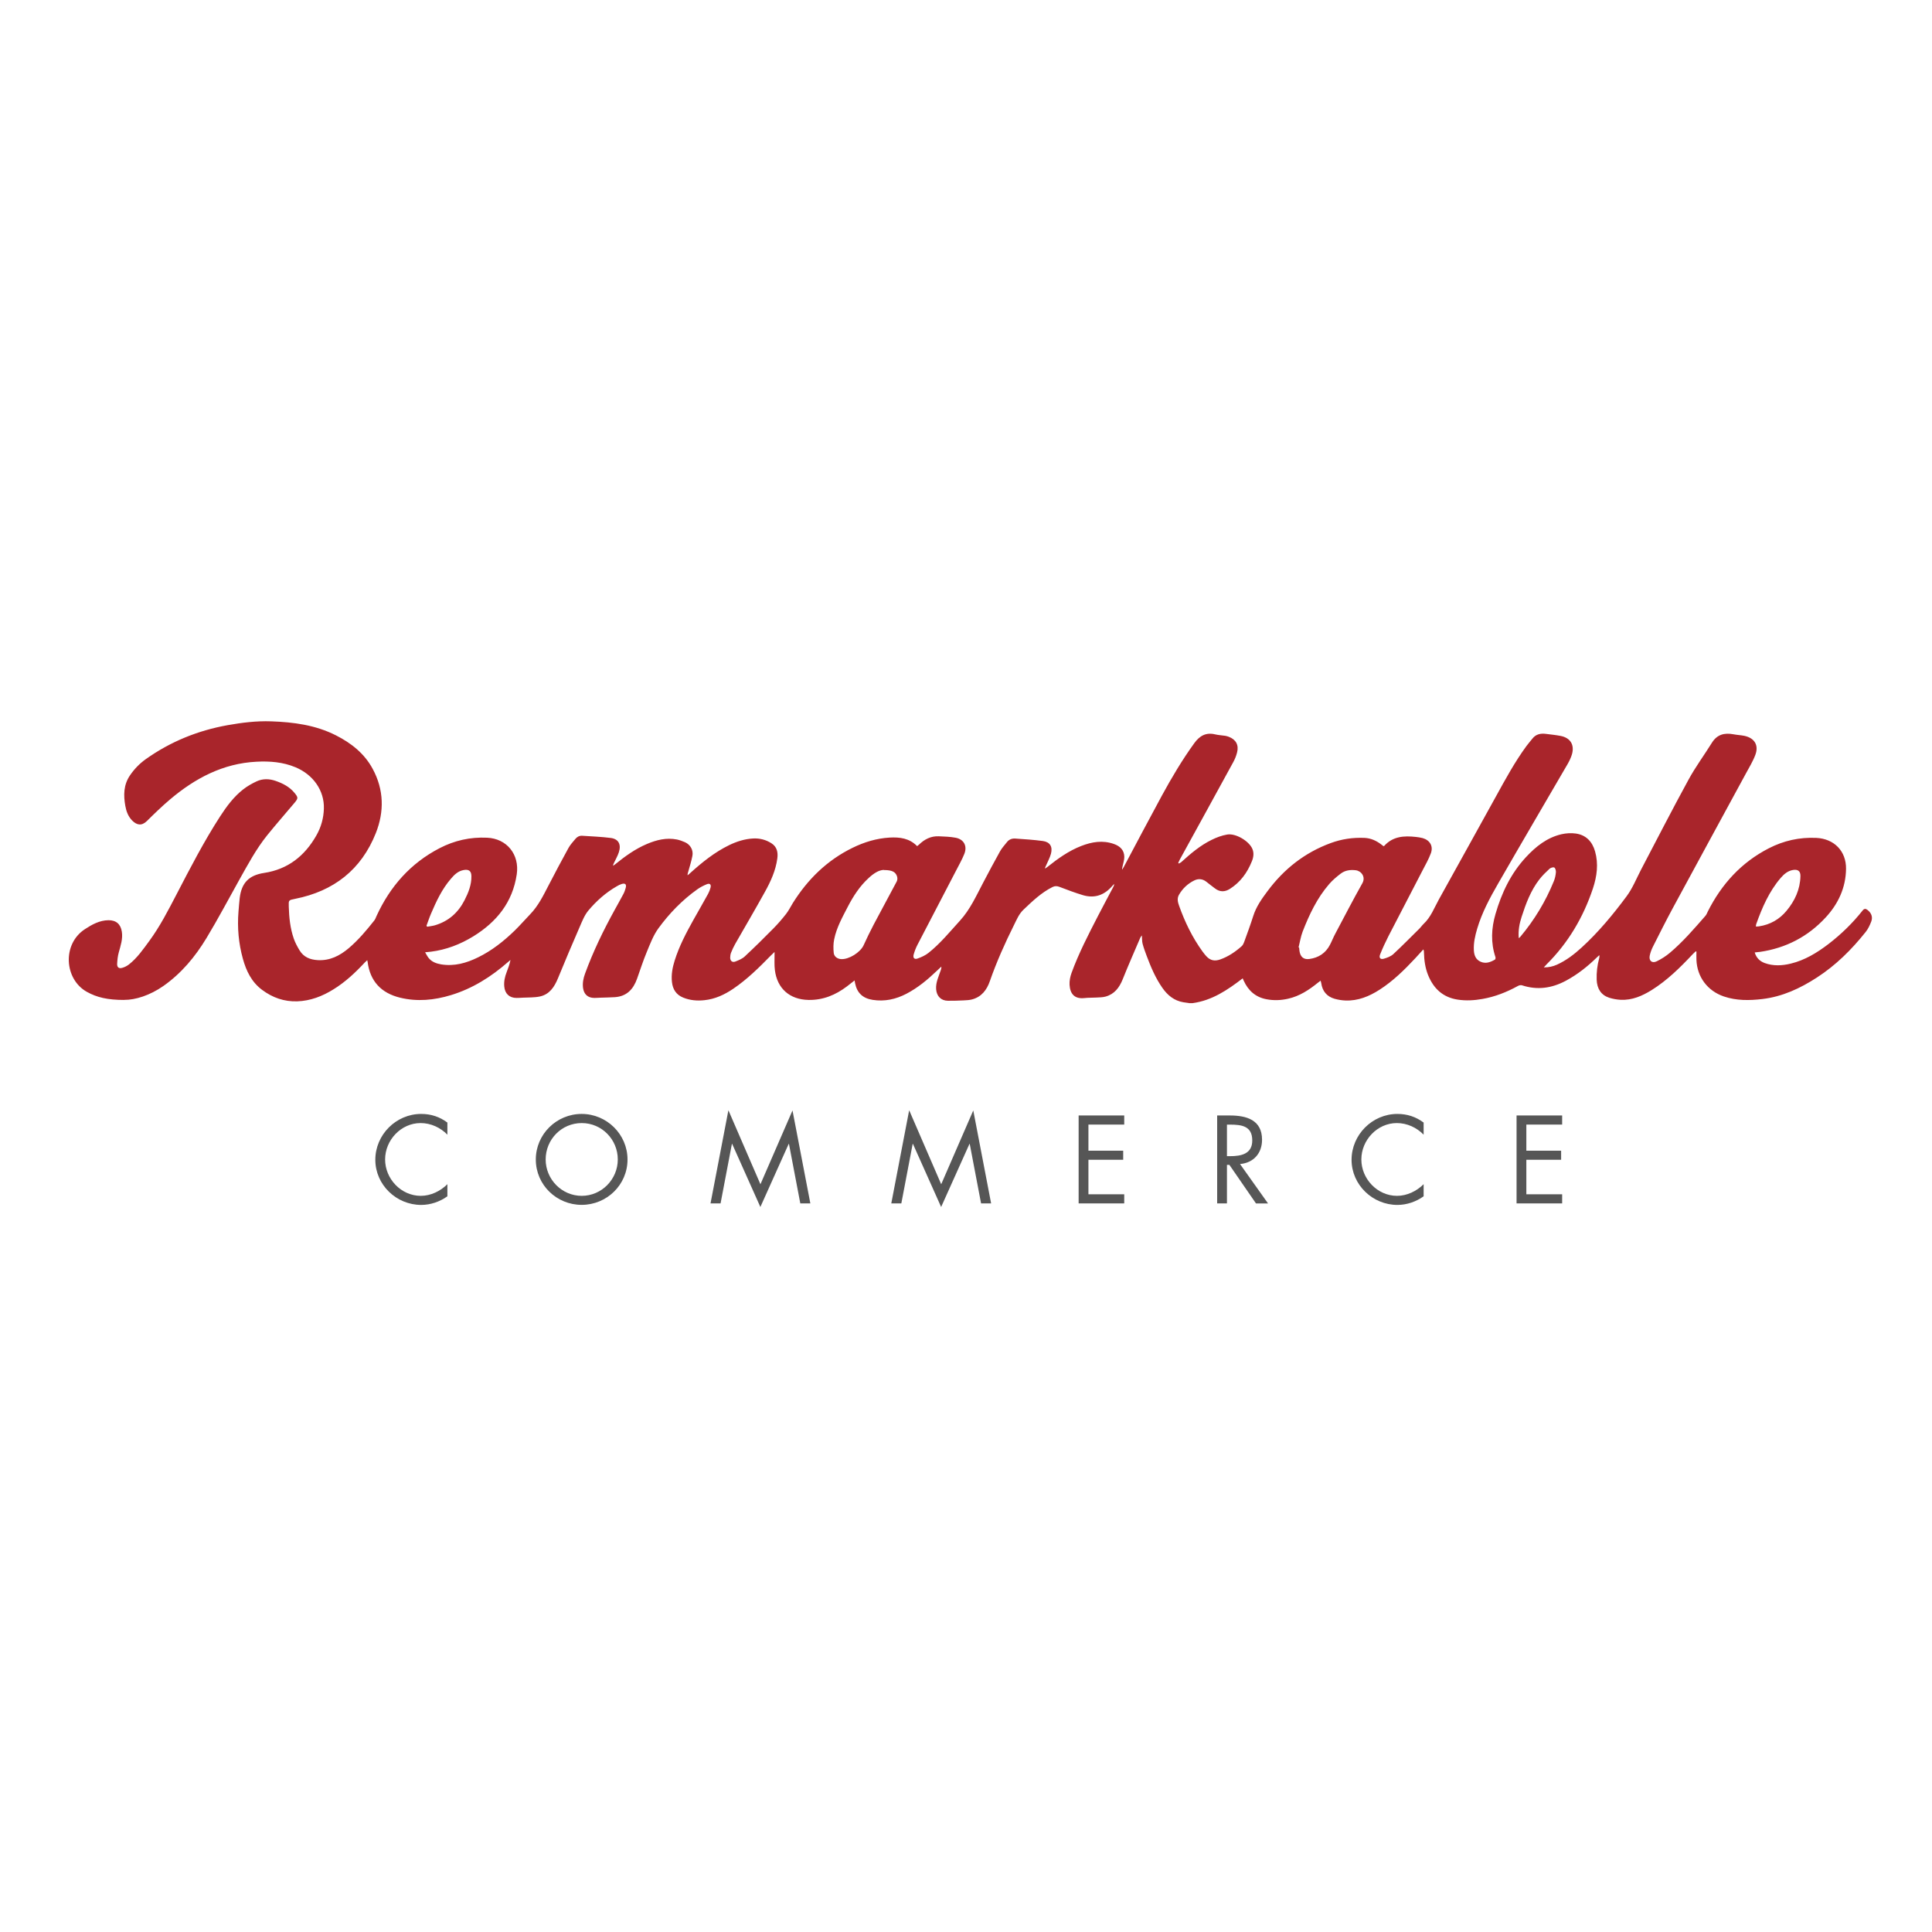 <svg xmlns="http://www.w3.org/2000/svg" id="uuid-753f6c23-da12-42d3-b41d-45c4bf44ca49" width="300" height="300" viewBox="0 0 300 300"><defs><style>.uuid-bdd1c502-1e5c-4f35-96de-2c0132929b52{fill:none;}.uuid-693619af-0bd0-4e06-9a4a-42bcf1dda594{fill:#565656;}.uuid-74b0f3c7-5c7c-486d-8a04-0c69b87c670b{fill:#a9252b;}</style></defs><g id="uuid-a0b18e06-2ba8-441e-9d4d-9744d6036370"><path class="uuid-74b0f3c7-5c7c-486d-8a04-0c69b87c670b" d="M184.66,155.76c-.3-.04-.61-.08-.91-.13-1.43-.24-2.46-1.09-3.26-2.24-1.07-1.53-1.79-3.24-2.44-4.97-.23-.62-.46-1.24-.63-1.88-.1-.38-.07-.79-.11-1.29-.12.17-.2.25-.24.34-.92,2.16-1.87,4.3-2.74,6.48-.52,1.29-1.28,2.3-2.66,2.68-.47.13-.98.12-1.47.15-.6.04-1.21.01-1.8.08-1.56.17-2.24-.66-2.32-2.08-.03-.6.1-1.24.3-1.8,1.12-3.08,2.63-5.99,4.13-8.9.77-1.49,1.57-2.98,2.36-4.47.07-.13.13-.27.13-.47-.08.09-.17.17-.25.27-1.23,1.45-2.75,2.02-4.6,1.47-1.22-.37-2.42-.82-3.62-1.28-.39-.15-.72-.17-1.1.02-1.74.87-3.12,2.2-4.51,3.52-.7.67-1.04,1.52-1.45,2.34-1.42,2.85-2.72,5.75-3.77,8.76-.47,1.36-1.29,2.44-2.76,2.83-.41.11-.85.13-1.28.15-.82.04-1.64.07-2.46.06-1.08-.01-1.76-.71-1.84-1.8-.07-1.06.4-1.98.72-2.94.06-.17.11-.34.09-.56-.24.23-.49.45-.73.68-1.42,1.36-2.93,2.61-4.69,3.53-1.65.86-3.38,1.24-5.24.95-1.54-.24-2.44-1.08-2.74-2.61-.02-.12-.04-.24-.07-.41-.42.33-.8.64-1.19.93-1.76,1.33-3.7,2.14-5.96,2.1-2.91-.05-4.88-1.76-5.23-4.66-.1-.78-.04-1.57-.05-2.36,0-.1,0-.2,0-.43-.25.24-.42.4-.59.57-1.82,1.86-3.66,3.68-5.83,5.15-1.36.92-2.82,1.6-4.48,1.77-1.12.12-2.22.03-3.28-.4-1.09-.44-1.63-1.29-1.75-2.42-.13-1.14.08-2.25.42-3.33.69-2.21,1.76-4.25,2.88-6.26.77-1.37,1.56-2.74,2.32-4.12.16-.29.28-.62.37-.95.13-.48-.11-.72-.57-.53-.51.21-1.01.46-1.46.78-2.35,1.67-4.35,3.73-6.04,6.04-.81,1.1-1.31,2.45-1.84,3.73-.56,1.35-1.01,2.75-1.5,4.13-.58,1.64-1.61,2.73-3.43,2.86-.74.05-1.48.05-2.22.08-.32.01-.65.04-.97.04-1.02,0-1.64-.56-1.77-1.58-.09-.76.05-1.47.31-2.18,1.25-3.43,2.84-6.71,4.6-9.9.45-.83.92-1.64,1.36-2.48.16-.3.27-.62.36-.95.15-.55-.08-.77-.63-.6-.26.08-.52.21-.75.35-1.71.98-3.17,2.28-4.42,3.77-.61.73-.97,1.68-1.36,2.57-1.15,2.65-2.28,5.3-3.37,7.97-.55,1.33-1.3,2.47-2.78,2.8-.86.19-1.78.14-2.67.19-.32.02-.65.04-.97.04-1.12,0-1.81-.66-1.91-1.78-.07-.77.09-1.5.37-2.22.24-.61.46-1.23.6-1.9-.12.1-.25.21-.37.31-2.62,2.3-5.52,4.13-8.87,5.15-2.59.79-5.25,1.05-7.91.4-2.91-.71-4.66-2.54-5.04-5.57,0-.06-.03-.12-.06-.25-.15.14-.28.25-.39.37-1.46,1.57-3.01,3.02-4.84,4.15-1.73,1.08-3.59,1.8-5.65,1.87-2.02.06-3.82-.57-5.44-1.78-1.64-1.22-2.47-2.95-2.99-4.84-.66-2.39-.88-4.82-.68-7.3.06-.71.11-1.42.19-2.12.29-2.37,1.43-3.54,3.79-3.9,3.7-.56,6.31-2.64,8.12-5.83.73-1.28,1.12-2.68,1.16-4.15.09-2.8-1.65-5.28-4.41-6.43-1.94-.81-3.98-.97-6.05-.86-5.2.26-9.54,2.57-13.42,5.85-1.25,1.06-2.43,2.2-3.59,3.35-.83.82-1.59.64-2.29-.06-.62-.63-.92-1.42-1.07-2.27-.3-1.67-.28-3.29.73-4.76.67-.98,1.48-1.82,2.45-2.51,3.83-2.72,8.07-4.44,12.68-5.27,2.24-.4,4.5-.68,6.77-.6,3.48.12,6.9.57,10.06,2.17,2.39,1.21,4.44,2.82,5.73,5.23,1.74,3.23,1.8,6.61.48,9.95-2.26,5.69-6.54,9.02-12.52,10.21-1.04.21-1.03.18-1,1.22.05,1.69.22,3.36.78,4.97.22.63.55,1.24.9,1.82.63,1.04,1.62,1.44,2.81,1.51,1.91.11,3.44-.69,4.84-1.87,1.49-1.27,2.74-2.76,3.95-4.29.16-.2.24-.46.35-.7,2.1-4.58,5.27-8.18,9.78-10.52,2.31-1.2,4.77-1.75,7.37-1.63,3.08.13,5.07,2.6,4.62,5.68-.64,4.35-3.12,7.4-6.75,9.64-2.02,1.24-4.2,2.08-6.57,2.38-.26.03-.52.05-.91.09.21.35.35.65.55.89.49.61,1.19.86,1.94.99,2.04.33,3.92-.2,5.73-1.09,2.15-1.05,4-2.52,5.7-4.17.83-.81,1.59-1.69,2.39-2.52,1.26-1.3,2.03-2.89,2.85-4.47,1.01-1.96,2.05-3.91,3.11-5.84.28-.51.7-.94,1.07-1.4.27-.33.63-.51,1.06-.48,1.48.1,2.96.15,4.43.34,1.21.16,1.65,1.01,1.25,2.23-.19.58-.51,1.12-.77,1.68-.06.12-.12.23-.11.41.1-.08.21-.15.31-.23,1.53-1.24,3.12-2.39,4.94-3.16,1.49-.63,3.02-1.01,4.65-.69.43.09.86.25,1.27.43.83.38,1.31,1.23,1.13,2.13-.16.84-.43,1.67-.66,2.5-.04.14-.1.28-.08.5.13-.11.26-.22.38-.33,1.86-1.68,3.8-3.25,6.08-4.36,1.18-.57,2.42-.96,3.72-1.03,1.01-.05,1.97.19,2.83.74.87.55,1.05,1.41.92,2.36-.25,1.87-1.02,3.56-1.92,5.18-1.51,2.73-3.09,5.42-4.64,8.13-.24.43-.45.88-.63,1.34-.09.24-.13.51-.13.77.01.5.34.77.8.59.51-.2,1.06-.42,1.45-.78,1.52-1.42,3.01-2.88,4.47-4.37.69-.7,1.34-1.45,1.95-2.23.41-.52.7-1.12,1.05-1.69,2.32-3.71,5.34-6.67,9.3-8.6,1.8-.88,3.7-1.46,5.72-1.58,1.6-.09,3.09.1,4.29,1.33.11-.09.2-.15.27-.22.86-.84,1.87-1.37,3.11-1.31.86.04,1.73.06,2.58.22,1.29.24,1.86,1.28,1.37,2.51-.36.9-.85,1.75-1.29,2.61-1.99,3.84-4,7.67-5.99,11.51-.25.48-.44.99-.59,1.51-.14.52.11.8.61.62.6-.21,1.21-.49,1.7-.88,1.84-1.46,3.31-3.28,4.88-5,1.59-1.74,2.53-3.87,3.61-5.91.86-1.62,1.71-3.25,2.61-4.85.29-.52.71-.97,1.08-1.44.32-.41.77-.58,1.27-.55,1.43.1,2.87.19,4.29.38,1.12.15,1.56.88,1.27,1.98-.17.63-.5,1.22-.76,1.83-.06.14-.15.26-.16.48.12-.09.25-.17.37-.26,1.62-1.29,3.3-2.5,5.26-3.26,1.65-.64,3.33-.92,5.06-.31.96.34,1.61.95,1.62,2.02,0,.48-.17.97-.27,1.45-.03.16-.09.32-.06.52.09-.15.18-.29.26-.44,1.96-3.68,3.9-7.37,5.89-11.03,1.53-2.81,3.16-5.56,5.04-8.16.84-1.17,1.83-1.72,3.27-1.37.51.12,1.04.14,1.56.22.18.03.36.09.53.15,1.11.42,1.59,1.28,1.29,2.43-.13.52-.33,1.03-.59,1.5-2.76,5.06-5.54,10.1-8.31,15.15-.09.17-.16.34-.24.51l.1.09c.12-.07.25-.12.35-.2,1.46-1.32,2.95-2.6,4.73-3.47.76-.38,1.59-.69,2.42-.83,1.33-.23,3.41,1.01,3.92,2.24.27.64.17,1.31-.09,1.93-.71,1.76-1.78,3.24-3.41,4.27-.79.5-1.57.5-2.32-.08-.44-.34-.89-.67-1.32-1.02-.58-.47-1.25-.52-1.87-.22-1.01.49-1.83,1.25-2.4,2.25-.32.57-.17,1.14.03,1.7.9,2.53,2.06,4.92,3.64,7.1.18.25.38.49.58.72.63.68,1.3.81,2.18.5,1.26-.45,2.33-1.18,3.32-2.06.17-.15.29-.4.37-.62.49-1.35.99-2.7,1.42-4.06.46-1.45,1.31-2.65,2.2-3.84,2.55-3.44,5.77-5.99,9.81-7.48,1.7-.63,3.46-.89,5.28-.81.98.05,1.82.43,2.59,1.02.12.09.24.19.35.27.06-.03.09-.03.11-.05,1.35-1.5,3.09-1.59,4.91-1.39.35.04.71.09,1.05.18,1.13.32,1.69,1.25,1.28,2.36-.34.92-.84,1.79-1.29,2.66-1.77,3.42-3.55,6.82-5.31,10.24-.47.92-.9,1.86-1.28,2.81-.21.53.05.82.58.66.52-.15,1.09-.36,1.48-.72,1.39-1.29,2.72-2.65,4.07-3.98.22-.22.39-.48.61-.69,1.14-1.06,1.66-2.5,2.39-3.82,2.95-5.34,5.93-10.66,8.87-16.01,1.47-2.67,2.92-5.34,4.72-7.8.28-.39.61-.74.9-1.12.55-.73,1.3-.88,2.14-.77.76.1,1.53.17,2.29.32,1.5.3,2.16,1.38,1.74,2.85-.15.51-.39,1.01-.65,1.47-3.61,6.21-7.25,12.4-10.83,18.63-1.28,2.22-2.49,4.48-3.23,6.96-.33,1.11-.59,2.24-.52,3.41.05.75.29,1.39,1.03,1.73.81.37,1.54.08,2.24-.32.08-.04.12-.27.08-.39-.75-2.24-.64-4.47.01-6.7.95-3.27,2.38-6.29,4.73-8.82,1.54-1.66,3.27-3.04,5.52-3.56.71-.16,1.48-.21,2.2-.11,1.61.22,2.58,1.26,3.01,2.78.55,1.94.29,3.86-.33,5.74-1.5,4.5-3.85,8.48-7.23,11.83-.11.11-.22.24-.4.44.79,0,1.42-.15,2.03-.42,1.46-.66,2.7-1.62,3.87-2.69,2.61-2.39,4.86-5.11,6.96-7.94.93-1.25,1.52-2.75,2.25-4.15,2.44-4.65,4.83-9.32,7.35-13.93,1.08-1.99,2.44-3.82,3.64-5.75.8-1.29,1.94-1.58,3.34-1.32.56.11,1.14.13,1.69.24,1.58.33,2.28,1.45,1.72,2.95-.38,1.02-.96,1.96-1.48,2.92-3.8,7-7.62,14-11.41,21.01-1.04,1.93-2.02,3.89-3.01,5.85-.22.44-.4.91-.5,1.39-.17.8.35,1.25,1.07.9.73-.35,1.43-.8,2.05-1.32,2.04-1.72,3.77-3.74,5.52-5.74.17-.19.26-.45.38-.69,2.14-4.25,5.2-7.61,9.46-9.8,2.31-1.19,4.77-1.74,7.38-1.62,2.77.13,4.66,2.05,4.62,4.82-.04,2.91-1.21,5.42-3.15,7.52-2.75,2.99-6.18,4.77-10.21,5.36-.14.02-.28.02-.41.04-.12.01-.24.03-.41.05.25.84.79,1.36,1.54,1.64,1.34.49,2.71.42,4.06.09,2.19-.53,4.07-1.68,5.84-3.03,1.98-1.52,3.76-3.25,5.31-5.21.25-.32.48-.32.78-.08.59.47.83,1.09.56,1.8-.22.57-.49,1.15-.87,1.62-2.17,2.72-4.62,5.16-7.56,7.06-2.59,1.68-5.35,2.97-8.46,3.34-2.02.24-4.04.27-6-.4-2.52-.86-4.14-3.01-4.25-5.67-.02-.43,0-.86,0-1.29-.04-.02-.07-.03-.11-.05-.15.14-.3.28-.44.42-1.95,2.08-3.97,4.08-6.4,5.6-1.48.92-3.05,1.6-4.83,1.51-.59-.03-1.2-.14-1.77-.32-1.25-.41-1.89-1.39-1.94-2.8-.04-1.12.09-2.22.38-3.3.04-.15.07-.29.03-.51-.11.1-.23.2-.34.31-1.46,1.43-3.05,2.7-4.87,3.67-2.17,1.16-4.42,1.48-6.8.7-.18-.06-.45,0-.64.11-1.73.95-3.55,1.67-5.5,2.01-1.28.23-2.57.3-3.87.1-2.29-.36-3.73-1.73-4.57-3.81-.45-1.12-.61-2.29-.64-3.49,0-.15,0-.3-.1-.49-.42.46-.84.92-1.26,1.38-1.68,1.8-3.43,3.52-5.51,4.86-1.63,1.05-3.37,1.77-5.34,1.69-.56-.02-1.14-.12-1.68-.27-1.2-.35-1.88-1.18-2.06-2.42-.01-.1-.05-.2-.1-.39-.17.13-.29.22-.42.32-1.38,1.12-2.84,2.08-4.61,2.48-1.13.26-2.27.3-3.4.08-1.68-.32-2.81-1.34-3.51-2.88-.05-.11-.1-.22-.16-.36-2.35,1.81-4.76,3.44-7.78,3.85-.19,0-.37,0-.56,0h0ZM201.64,147.11s.06.02.09.03c.02.17.03.34.05.51.13.92.63,1.39,1.55,1.26,1.4-.19,2.51-.9,3.18-2.19.3-.57.53-1.18.84-1.75,1.39-2.62,2.75-5.25,4.2-7.83.55-.98-.18-1.91-1.04-2.01-.85-.1-1.65.01-2.33.53-.63.48-1.26,1.01-1.78,1.61-1.89,2.18-3.1,4.75-4.13,7.4-.3.78-.42,1.63-.63,2.45h0ZM137.27,135.08c-.8,0-1.64.56-2.4,1.27-1.36,1.25-2.35,2.77-3.2,4.4-.85,1.65-1.77,3.27-2.14,5.11-.14.68-.14,1.41-.07,2.1.06.59.57.93,1.14.97,1.21.08,2.99-1.04,3.5-2.15.49-1.08,1.01-2.15,1.56-3.2,1.18-2.24,2.4-4.46,3.58-6.7.11-.2.13-.51.07-.73-.21-.74-.75-1.05-2.04-1.05h0ZM272.64,143.87c.22-.01.37,0,.51-.03,1.72-.26,3.16-1.08,4.26-2.41,1.29-1.55,2.12-3.33,2.16-5.39.02-.78-.4-1.08-1.16-.95-.81.14-1.39.64-1.9,1.23-1.81,2.11-2.89,4.61-3.81,7.19-.03.08-.03.18-.05.36ZM66.22,143.75c.04.05.07.1.11.15.4-.07.81-.11,1.2-.22,2.1-.62,3.61-1.95,4.6-3.89.6-1.17,1.09-2.39,1.07-3.74-.01-.81-.41-1.1-1.21-.95-.87.16-1.45.73-1.98,1.36-1.38,1.6-2.26,3.49-3.08,5.41-.27.62-.47,1.26-.71,1.89h0ZM235.84,145.67c.12-.1.19-.14.23-.2,2.19-2.61,3.93-5.49,5.21-8.64.18-.44.28-.92.32-1.39.02-.24-.08-.63-.25-.73-.16-.09-.56.03-.74.19-.56.52-1.12,1.06-1.59,1.67-1.33,1.72-2.08,3.74-2.74,5.78-.34,1.05-.55,2.11-.45,3.32ZM19.27,155.27c-2.56,0-4.22-.39-5.77-1.25-3.51-1.94-3.89-7.42-.3-9.75,1.1-.72,2.26-1.36,3.63-1.38,1.2-.01,1.91.6,2.09,1.79.17,1.12-.19,2.16-.48,3.22-.16.57-.22,1.18-.25,1.77-.02.55.28.77.81.61.36-.1.72-.29,1.02-.52,1.28-1,2.2-2.34,3.15-3.63,1.67-2.27,2.95-4.78,4.25-7.27,2.13-4.1,4.25-8.21,6.76-12.09,1.01-1.56,2.12-3.06,3.6-4.21.63-.49,1.34-.89,2.06-1.23.95-.44,1.95-.42,2.94-.08,1.14.39,2.19.93,2.97,1.89.56.69.56.82,0,1.5-1.42,1.69-2.88,3.35-4.27,5.07-1.71,2.13-2.99,4.53-4.32,6.9-1.69,3.02-3.3,6.08-5.09,9.04-1.75,2.9-3.9,5.49-6.71,7.46-2.07,1.45-4.35,2.17-6.07,2.15h0Z"></path><path class="uuid-693619af-0bd0-4e06-9a4a-42bcf1dda594" d="M69.48,176.2c-1.09-1.12-2.59-1.81-4.17-1.81-3.04,0-5.51,2.64-5.51,5.65s2.48,5.65,5.54,5.65c1.54,0,3.04-.72,4.13-1.81v1.88c-1.18.85-2.63,1.34-4.07,1.34-3.86,0-7.12-3.13-7.12-7.01s3.21-7.12,7.12-7.12c1.52,0,2.86.44,4.07,1.34v1.88h0ZM97.44,180.05c0,3.93-3.22,7.04-7.12,7.04s-7.12-3.11-7.12-7.04,3.22-7.08,7.12-7.08,7.12,3.17,7.12,7.08ZM84.73,180.04c0,3.08,2.5,5.65,5.6,5.65s5.6-2.57,5.6-5.65-2.46-5.65-5.6-5.65-5.6,2.55-5.6,5.65ZM113.12,172.43l4.96,11.46,4.98-11.46,2.77,14.43h-1.56l-1.76-9.24h-.04l-4.4,9.8-4.38-9.8h-.04l-1.76,9.24h-1.56l2.77-14.43h0ZM141.19,172.43l4.96,11.46,4.98-11.46,2.77,14.43h-1.56l-1.76-9.24h-.04l-4.4,9.8-4.38-9.8h-.04l-1.76,9.24h-1.56l2.77-14.43h0ZM167.49,173.21h7.08v1.41h-5.56v4.06h5.4v1.41h-5.4v5.36h5.56v1.41h-7.08v-13.65ZM190.52,186.86h-1.52v-13.65h1.97c2.59,0,5,.69,5,3.77,0,2.1-1.32,3.59-3.42,3.77l4.35,6.12h-1.87l-4.13-5.99h-.38v5.99h0ZM190.52,179.53h.47c1.72,0,3.46-.33,3.46-2.44,0-2.25-1.65-2.46-3.48-2.46h-.45v4.91ZM221.07,176.2c-1.09-1.12-2.59-1.81-4.17-1.81-3.04,0-5.51,2.64-5.51,5.65s2.48,5.65,5.54,5.65c1.54,0,3.04-.72,4.13-1.81v1.88c-1.18.85-2.63,1.34-4.07,1.34-3.86,0-7.12-3.13-7.12-7.01s3.21-7.12,7.12-7.12c1.52,0,2.86.44,4.07,1.34v1.88h0ZM235.49,173.21h7.08v1.41h-5.56v4.06h5.4v1.41h-5.4v5.36h5.56v1.41h-7.08v-13.65Z"></path><rect class="uuid-bdd1c502-1e5c-4f35-96de-2c0132929b52" width="300" height="300"></rect></g></svg>